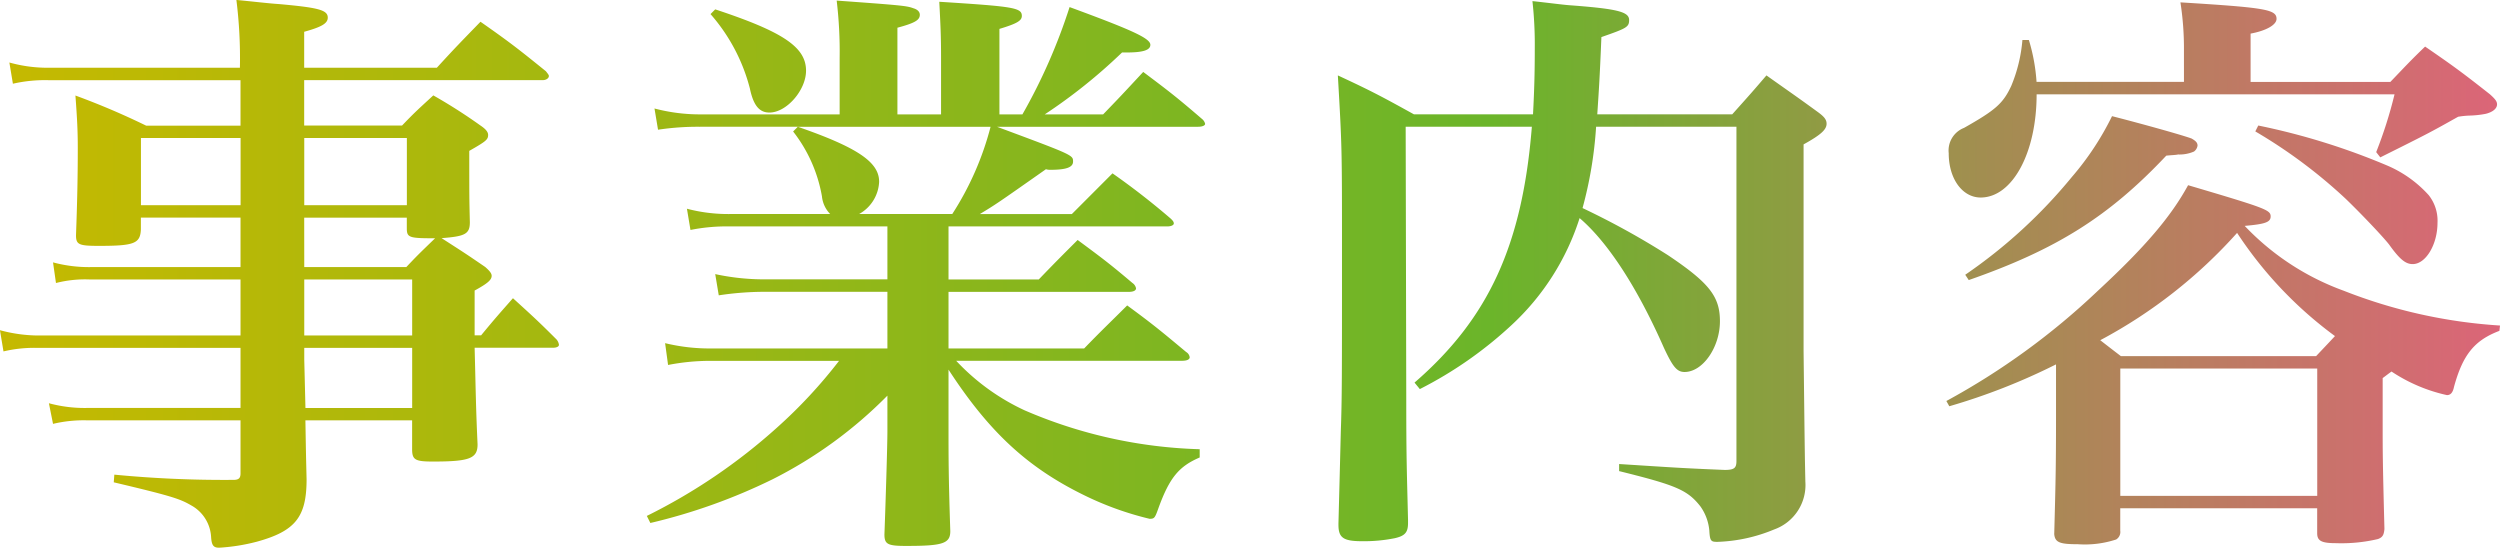 <svg xmlns="http://www.w3.org/2000/svg" xmlns:xlink="http://www.w3.org/1999/xlink" width="190.801" height="41.805" viewBox="0 0 190.801 41.805">
  <defs>
    <linearGradient id="linear-gradient" x2="1" gradientUnits="objectBoundingBox">
      <stop offset="0" stop-color="#c6b900"/>
      <stop offset="0.595" stop-color="#6bb52a"/>
      <stop offset="1" stop-color="#dd6479"/>
    </linearGradient>
  </defs>
  <path id="交差_1" data-name="交差 1" d="M-2577.064,42.925a2.933,2.933,0,0,0-1.53-2.43c-.855-.5-1.53-.72-5.9-1.755l.044-.585a87.142,87.142,0,0,0,8.956.4h.135c.405,0,.54-.135.54-.495v-4.05h-11.7a10.084,10.084,0,0,0-2.61.27l-.315-1.575a10.427,10.427,0,0,0,2.925.36h11.7V28.48h-15.526a10.16,10.16,0,0,0-2.565.27l-.27-1.62a11.327,11.327,0,0,0,2.835.405h15.526V23.26h-11.476a8.942,8.942,0,0,0-2.609.27l-.225-1.575a10.528,10.528,0,0,0,2.879.36h11.431v-3.78h-7.605v.9c-.046,1.08-.5,1.26-3.195,1.26-1.531,0-1.756-.09-1.756-.81.09-2.475.135-4.41.135-6.66,0-1.26-.045-2.205-.18-4.005a57.284,57.284,0,0,1,5.4,2.3h7.2V8.05h-14.625a10.946,10.946,0,0,0-2.746.27l-.27-1.62a10.728,10.728,0,0,0,3.016.4h14.579a35.742,35.742,0,0,0-.269-5.175c1.394.135,2.519.27,3.24.315,3.015.27,3.734.45,3.734,1.035,0,.45-.494.72-1.8,1.08V7.1h10.125c1.441-1.575,1.891-2.025,3.331-3.51,2.25,1.575,2.879,2.07,4.995,3.78.134.18.224.27.224.36,0,.18-.224.315-.449.315h-18.226v3.465h7.47c.99-1.035,1.306-1.305,2.385-2.3a40.961,40.961,0,0,1,3.6,2.3c.405.27.584.495.584.72,0,.36-.179.495-1.439,1.215,0,3.555,0,3.555.044,5.445,0,.9-.359,1.08-2.159,1.215,1.889,1.215,1.889,1.215,3.33,2.2.359.315.494.5.494.675,0,.315-.314.585-1.3,1.125v3.42h.494c1.036-1.26,1.4-1.665,2.431-2.835,1.484,1.35,1.934,1.755,3.329,3.15a.8.8,0,0,1,.181.405c0,.135-.181.225-.451.225h-5.984c.089,3.375.089,4.41.224,7.38,0,1.08-.629,1.305-3.42,1.305-1.35,0-1.574-.135-1.574-.945v-2.2h-8.145c.044,2.61.044,2.61.09,4.5,0,2.88-.855,3.96-3.826,4.77a14.652,14.652,0,0,1-2.835.45C-2576.885,43.735-2577.021,43.555-2577.064,42.925Zm7.109-13.545.091,3.69h8.145V28.48h-8.236Zm0-1.845h8.236V23.26h-8.236Zm0-5.22h7.786c.855-.9.855-.9,2.2-2.2-1.98,0-2.159-.045-2.159-.765v-.81h-7.831Zm0-4.725h7.831V12.46h-7.831Zm-12.464,0h7.605V12.46h-7.605Zm56.744,25.11c.091-2.43.226-6.795.226-7.83V32.125a33.406,33.406,0,0,1-8.776,6.39,43.91,43.91,0,0,1-9.315,3.33l-.27-.54a43.967,43.967,0,0,0,9.946-6.75,37.548,37.548,0,0,0,4.725-5.085h-9.81a16.768,16.768,0,0,0-3.24.315l-.226-1.665a14.406,14.406,0,0,0,3.466.405h13.5V24.2h-9.361a23.508,23.508,0,0,0-3.51.27l-.27-1.62a17.688,17.688,0,0,0,3.78.4h9.361V19.21h-12.016a14.155,14.155,0,0,0-3.014.27l-.27-1.62a12.362,12.362,0,0,0,3.284.405h7.651a2.23,2.23,0,0,1-.631-1.35,11.132,11.132,0,0,0-2.2-4.95l.359-.36h-7.469a20.4,20.4,0,0,0-3.2.225l-.27-1.62a13.587,13.587,0,0,0,3.466.45h10.665V6.385a32.976,32.976,0,0,0-.226-4.41c5,.36,5.355.4,5.851.585.314.09.494.27.494.495,0,.4-.359.63-1.71.99V10.66h3.331V6.34c0-1.71-.045-2.52-.135-4.275,5.669.36,6.3.45,6.3,1.08,0,.36-.361.585-1.71.99V10.66h1.754a43.023,43.023,0,0,0,3.6-8.19c4.77,1.755,6.165,2.385,6.165,2.88,0,.4-.54.585-1.8.585h-.361a41.215,41.215,0,0,1-5.9,4.725h4.456c1.35-1.4,1.35-1.4,3.06-3.24,1.98,1.485,2.565,1.935,4.5,3.6a.653.653,0,0,1,.224.36c0,.135-.224.225-.54.225h-15.345c5.806,2.16,5.806,2.16,5.806,2.655,0,.45-.54.63-1.756.63a1.012,1.012,0,0,1-.314-.045c-3.78,2.655-3.78,2.655-5.04,3.42h7.02l3.1-3.105a56.3,56.3,0,0,1,4.455,3.465c.135.135.224.225.224.36s-.224.225-.494.225h-16.7v4.05h6.886c1.3-1.35,1.709-1.755,2.969-3.015,1.891,1.4,2.43,1.8,4.186,3.285a.634.634,0,0,1,.27.405c0,.18-.226.27-.54.27h-13.771v4.32h10.351c1.44-1.485,1.889-1.89,3.285-3.285,2.024,1.485,2.61,1.98,4.5,3.555a.547.547,0,0,1,.27.4c0,.18-.226.27-.585.27h-17.236a16.827,16.827,0,0,0,5.22,3.78,36.235,36.235,0,0,0,13.365,2.97v.63c-1.575.675-2.3,1.53-3.149,3.87-.271.765-.315.81-.676.81a23.929,23.929,0,0,1-4.994-1.8c-4.32-2.115-7.246-4.815-10.351-9.585v4.5c0,2.16,0,3.78.136,7.83,0,.945-.585,1.125-3.331,1.125C-2525.449,43.6-2525.676,43.465-2525.676,42.7Zm-.405-26.91a2.963,2.963,0,0,1-1.53,2.475h7.111a22.812,22.812,0,0,0,2.925-6.66h-14.716C-2527.745,13.18-2526.081,14.3-2526.081,15.79Zm89.685,26.865c.091-3.51.135-4.77.135-8.91V29.74a47.7,47.7,0,0,1-8.145,3.195l-.224-.4a54.584,54.584,0,0,0,11.565-8.415c3.645-3.375,5.579-5.67,6.885-8.055,5.94,1.755,6.3,1.89,6.3,2.385,0,.45-.451.585-1.981.72a19.688,19.688,0,0,0,7.56,4.95,39.161,39.161,0,0,0,11.926,2.655l-.045.405c-1.891.72-2.79,1.8-3.466,4.275-.09.45-.27.63-.54.63a12.478,12.478,0,0,1-4.23-1.8c-.314.225-.359.27-.675.5v3.6c0,2.07,0,2.745.135,7.92-.044.45-.135.63-.494.765a12.112,12.112,0,0,1-3.2.315c-1.125,0-1.439-.18-1.439-.765V40.72h-15.03v1.71a.67.67,0,0,1-.315.675,7.656,7.656,0,0,1-2.925.36C-2435.99,43.465-2436.35,43.33-2436.4,42.655Zm5.041-2.88h15.03v-9.72h-15.03Zm-1.531-11.88c.811.63.811.63,1.575,1.215h14.9c.72-.765.811-.855,1.44-1.53a30.547,30.547,0,0,1-7.47-7.875A37.844,37.844,0,0,1-2432.885,27.895Zm-29.834,14.535a3.769,3.769,0,0,0-.676-1.845c-.989-1.26-1.844-1.62-6.209-2.7v-.54c4.23.27,4.77.315,8.054.45.72,0,.9-.135.9-.675V11.6h-10.711a30.748,30.748,0,0,1-1.035,6.21,60.118,60.118,0,0,1,6.525,3.6c3.151,2.115,3.961,3.15,3.961,5.04,0,1.98-1.306,3.87-2.7,3.87-.585,0-.9-.4-1.575-1.845-2.024-4.59-4.274-8.055-6.435-9.9a18.947,18.947,0,0,1-5.22,8.19,30.567,30.567,0,0,1-6.974,4.86l-.405-.495c5.669-4.905,8.234-10.53,8.955-19.53h-9.631l.045,20.745c0,4.68.046,5.535.135,9.27v.225c0,.72-.224.99-1.034,1.17a11.906,11.906,0,0,1-2.476.225c-1.44,0-1.8-.27-1.8-1.26v-.09c.089-3.375.089-3.375.18-7.02.09-2.52.09-4.1.09-13.86,0-7.74,0-7.875-.316-13.32,2.52,1.17,3.286,1.575,5.806,2.97h9.089c.091-1.71.135-3.06.135-5.04a30.108,30.108,0,0,0-.179-3.6c1.26.135,2.25.27,2.835.315,3.645.27,4.544.5,4.544,1.125,0,.54-.18.63-2.115,1.305-.135,3.24-.179,3.825-.315,5.895h10.3c1.53-1.71,1.53-1.71,2.611-2.97,1.709,1.215,2.25,1.575,3.915,2.79.494.36.675.585.675.9,0,.45-.451.855-1.756,1.575v15.8c.091,7.785.091,7.785.136,9.945a3.6,3.6,0,0,1-2.386,3.645,12.231,12.231,0,0,1-4.32.945C-2462.584,43.285-2462.676,43.24-2462.719,42.43Zm19.53-19.53a38.867,38.867,0,0,0,8.145-7.47,21.707,21.707,0,0,0,3.059-4.635c2.971.765,5.625,1.53,6.076,1.71.315.18.45.315.45.54a.686.686,0,0,1-.27.45,2.779,2.779,0,0,1-1.216.225c-.179.045-.494.045-.9.09-4.365,4.635-8.371,7.155-15.075,9.495Zm32.355-2.3c-.45-.585-2.161-2.385-3.331-3.51a38.88,38.88,0,0,0-6.885-5.13l.226-.45a51.842,51.842,0,0,1,9.855,3.06,9.017,9.017,0,0,1,3.149,2.25,3.139,3.139,0,0,1,.675,2.115c0,1.665-.9,3.15-1.889,3.15C-2409.574,22.09-2410.025,21.73-2410.834,20.6Zm-33.615-6.975a1.853,1.853,0,0,1,1.169-1.935c2.385-1.35,2.97-1.845,3.6-3.195a11.541,11.541,0,0,0,.855-3.51h.494a14.094,14.094,0,0,1,.585,3.195h11.25V5.755a22.857,22.857,0,0,0-.269-3.645c6.48.4,7.335.54,7.335,1.26,0,.45-.766.9-1.98,1.125v3.69h10.664c1.125-1.17,1.485-1.575,2.655-2.7,2.161,1.485,2.836,1.98,4.951,3.645.4.36.539.54.539.765,0,.315-.315.585-.855.72a7.277,7.277,0,0,1-1.214.135,6.762,6.762,0,0,0-.9.09c-2.159,1.215-2.429,1.35-5.94,3.1l-.314-.4a33.337,33.337,0,0,0,1.4-4.41h-27.316c0,4.455-1.845,7.875-4.275,7.875C-2443.416,17-2444.449,15.565-2444.449,13.63Zm-91.486-4.905a13.86,13.86,0,0,0-3.014-5.715l.359-.36c5.175,1.71,6.931,2.88,6.931,4.68,0,1.485-1.486,3.195-2.79,3.195C-2535.216,10.525-2535.666,9.985-2535.936,8.725Z" transform="translate(2593.176 -1.93)" fill="url(#linear-gradient)"/>
</svg>
